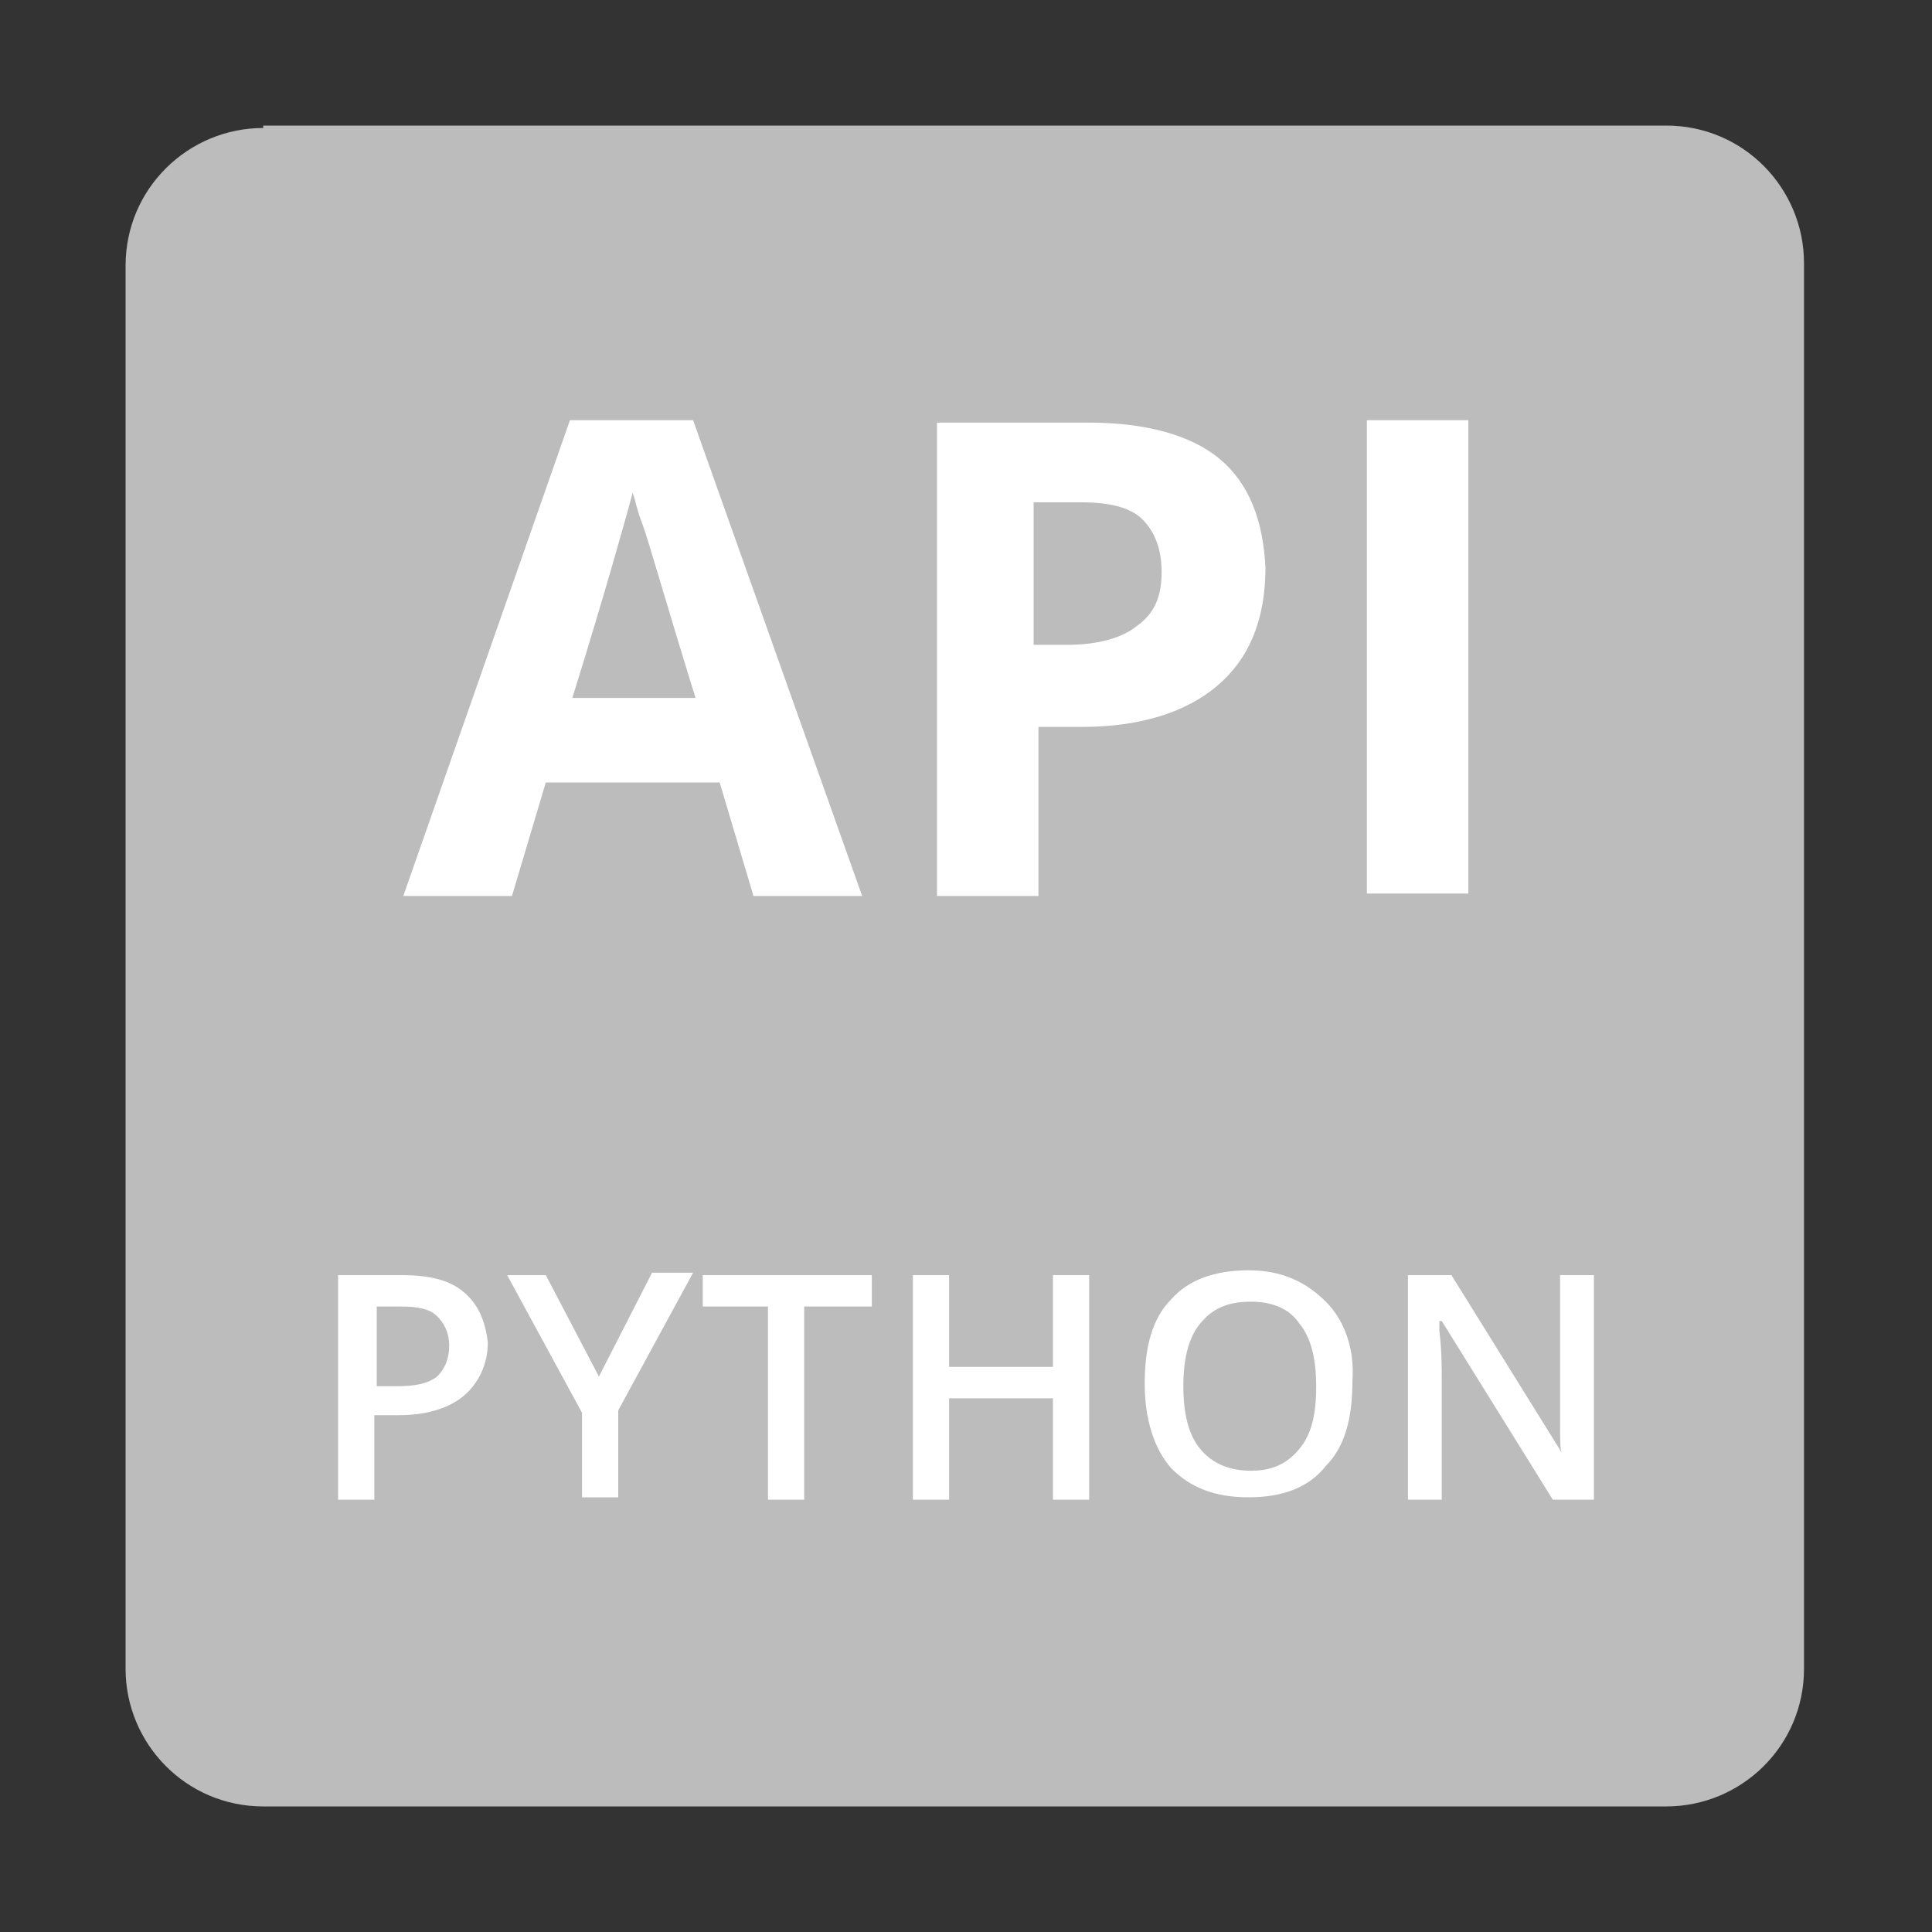 <?xml version="1.0" encoding="UTF-8"?>
<svg xmlns="http://www.w3.org/2000/svg" xmlns:xlink="http://www.w3.org/1999/xlink" version="1.1" id="Livello_1" x="0px" y="0px" viewBox="0 0 80 80" style="enable-background:new 0 0 80 80;" xml:space="preserve">
<rect x="0" y="0" width="80" height="80" fill="#333333" stroke="none"/>
<style type="text/css">
	.st0{fill:#BDBCBC;}
	.st1{fill:#FFFFFF;}
</style>
<g>
	<path class="st0" d="M10.9,5.3c-3.1,0-5.7,2.5-5.7,5.7v58.1c0,3.1,2.5,5.7,5.7,5.7h58.1c3.1,0,5.7-2.5,5.7-5.7V10.9   c0-3.1-2.5-5.7-5.7-5.7H10.9z"></path>
	<path class="st1" d="M66,52.8h-1.4v4.9c0,0.3,0,0.8,0,1.4c0,0.6,0,1,0.1,1.1h0l-4.6-7.4h-1.8v9.3h1.4v-4.8c0-0.7,0-1.4-0.1-2.2   l0-0.4h0.1l4.6,7.4H66V52.8z M49.7,54.8c0.5-0.6,1.1-0.9,2.1-0.9c0.9,0,1.6,0.3,2,0.9c0.5,0.6,0.7,1.5,0.7,2.6c0,1.2-0.2,2-0.7,2.6   c-0.5,0.6-1.1,0.9-2,0.9c-0.9,0-1.6-0.3-2.1-0.9c-0.5-0.6-0.7-1.5-0.7-2.6C49,56.3,49.2,55.4,49.7,54.8 M54.9,53.9   c-0.8-0.8-1.8-1.3-3.2-1.3c-1.4,0-2.5,0.4-3.2,1.2c-0.8,0.8-1.1,2-1.1,3.5c0,1.5,0.4,2.7,1.1,3.5c0.8,0.8,1.8,1.2,3.2,1.2   c1.4,0,2.5-0.4,3.2-1.3c0.8-0.8,1.1-2,1.1-3.5C56.1,55.9,55.7,54.7,54.9,53.9 M45.1,52.8h-1.5v3.8h-4.3v-3.8h-1.5v9.3h1.5v-4.2h4.3   v4.2h1.5V52.8z M33.4,54.1h2.7v-1.3h-7v1.3h2.7v8h1.5V54.1z M22.6,52.8H21l3.1,5.7v3.5h1.5v-3.6l3.1-5.7H27L24.8,57L22.6,52.8z    M15.5,54.1h1.1c0.7,0,1.2,0.1,1.5,0.4c0.3,0.3,0.5,0.7,0.5,1.2c0,0.6-0.2,1-0.5,1.3c-0.4,0.3-0.9,0.4-1.7,0.4h-0.8V54.1z    M19.2,53.5c-0.6-0.5-1.4-0.7-2.6-0.7H14v9.3h1.5v-3.5h1c1.2,0,2.1-0.3,2.7-0.8c0.6-0.5,1-1.3,1-2.2C20.1,54.7,19.8,54,19.2,53.5"></path>
	<path class="st1" d="M60.8,17.4h-4.2v19.6h4.2V17.4z M50.5,19c-1.2-1-3.1-1.5-5.4-1.5h-6.3v19.6h4.2v-7h1.8c2.4,0,4.3-0.6,5.6-1.7   c1.3-1.1,2-2.7,2-4.9C52.3,21.5,51.7,20,50.5,19 M42.9,20.8h1.9c1.1,0,2,0.2,2.5,0.7c0.5,0.5,0.8,1.2,0.8,2.2c0,1-0.3,1.7-1,2.2   c-0.6,0.5-1.6,0.8-2.9,0.8h-1.4V20.8z M23.7,28.9c1.4-4.5,2.2-7.4,2.5-8.5c0.1,0.3,0.2,0.8,0.4,1.3s0.9,3,2.2,7.2H23.7z M35.7,37.1   l-7-19.7h-5.1l-6.9,19.7h4.5l1.4-4.7h7.2l1.4,4.7H35.7z"></path>
</g>
</svg>

